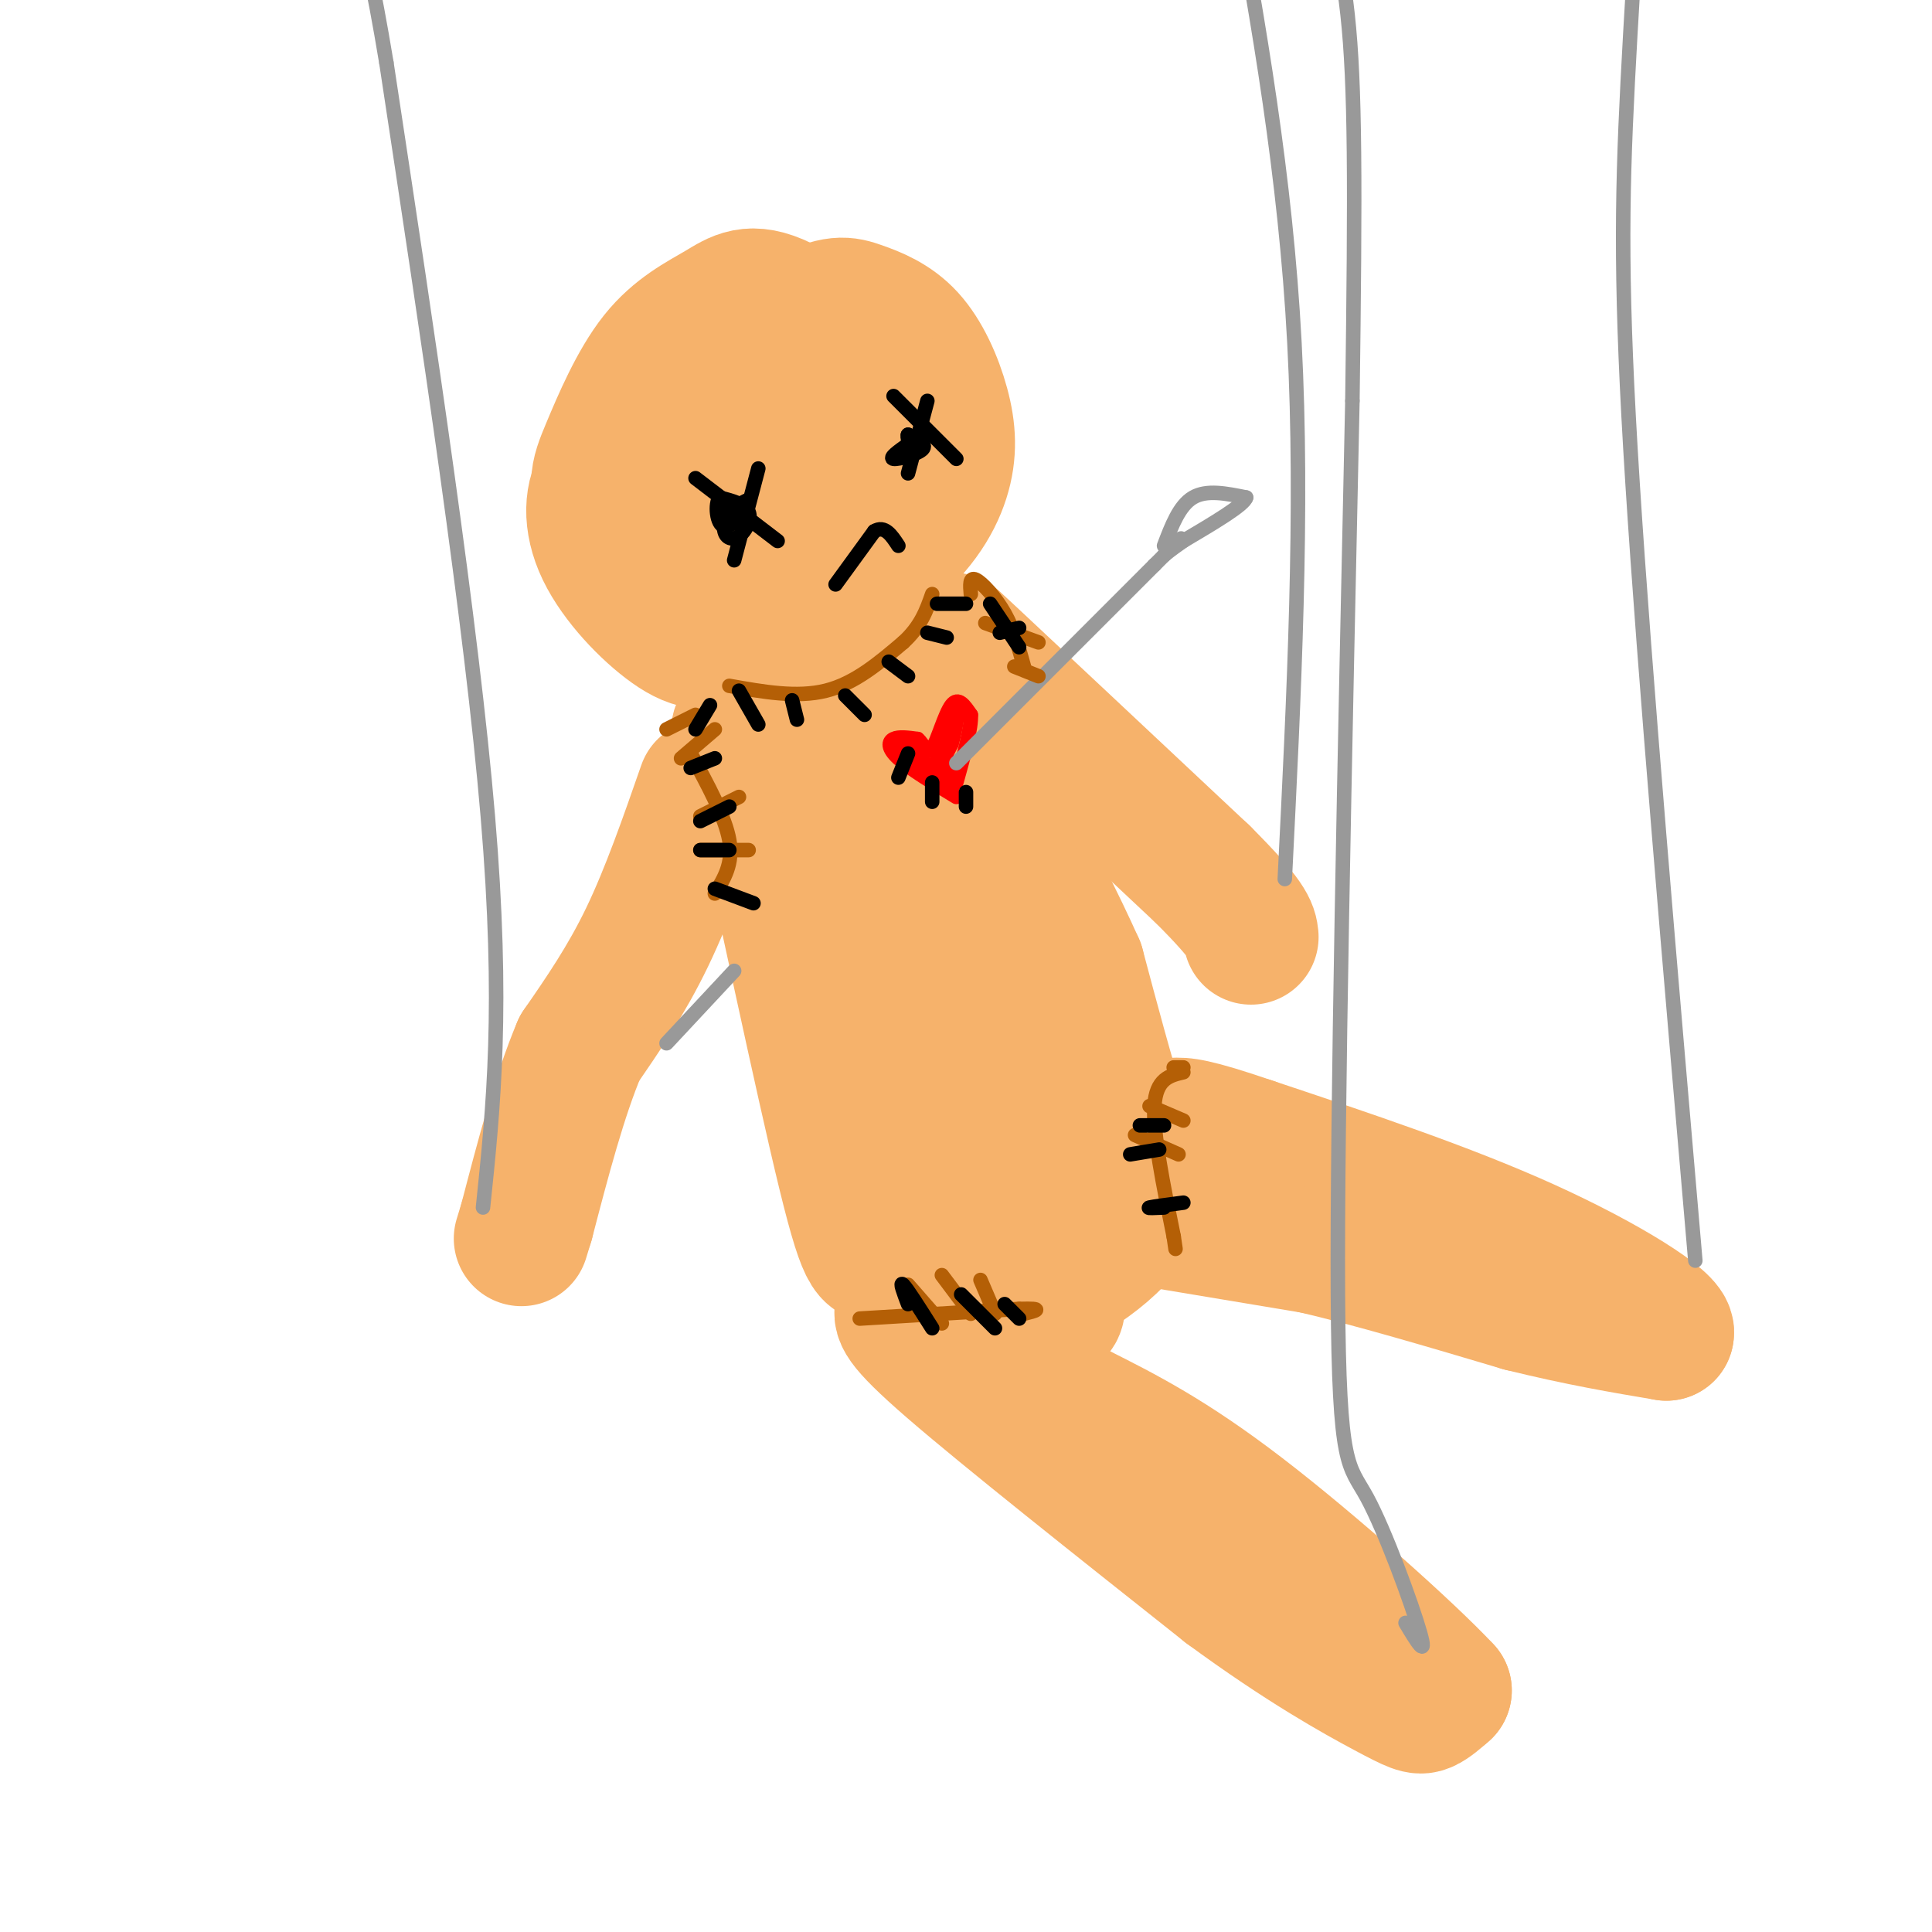 <svg viewBox='0 0 400 400' version='1.1' xmlns='http://www.w3.org/2000/svg' xmlns:xlink='http://www.w3.org/1999/xlink'><g fill='none' stroke='rgb(246,178,107)' stroke-width='28' stroke-linecap='round' stroke-linejoin='round'><path d='M137,94c-4.726,0.867 -9.451,1.735 -12,5c-2.549,3.265 -2.921,8.929 0,15c2.921,6.071 9.134,12.551 14,16c4.866,3.449 8.386,3.869 16,1c7.614,-2.869 19.322,-9.027 27,-15c7.678,-5.973 11.325,-11.761 13,-17c1.675,-5.239 1.377,-9.927 0,-15c-1.377,-5.073 -3.832,-10.529 -7,-14c-3.168,-3.471 -7.048,-4.958 -10,-6c-2.952,-1.042 -4.977,-1.640 -12,2c-7.023,3.640 -19.045,11.519 -25,16c-5.955,4.481 -5.844,5.566 -6,9c-0.156,3.434 -0.578,9.217 -1,15'/><path d='M134,106c1.007,4.424 4.026,7.984 8,10c3.974,2.016 8.905,2.489 15,2c6.095,-0.489 13.354,-1.938 18,-4c4.646,-2.062 6.679,-4.735 8,-8c1.321,-3.265 1.929,-7.120 3,-11c1.071,-3.880 2.604,-7.784 -2,-14c-4.604,-6.216 -15.346,-14.745 -22,-18c-6.654,-3.255 -9.220,-1.236 -13,1c-3.780,2.236 -8.773,4.689 -13,10c-4.227,5.311 -7.688,13.478 -10,19c-2.312,5.522 -3.475,8.398 1,15c4.475,6.602 14.590,16.931 22,21c7.410,4.069 12.117,1.877 17,-1c4.883,-2.877 9.941,-6.438 15,-10'/><path d='M181,118c5.172,-6.318 10.603,-17.112 10,-25c-0.603,-7.888 -7.242,-12.869 -12,-16c-4.758,-3.131 -7.637,-4.414 -12,-5c-4.363,-0.586 -10.209,-0.477 -14,1c-3.791,1.477 -5.525,4.322 -6,11c-0.475,6.678 0.311,17.191 4,22c3.689,4.809 10.282,3.916 14,3c3.718,-0.916 4.562,-1.855 6,-4c1.438,-2.145 3.471,-5.495 4,-8c0.529,-2.505 -0.447,-4.164 -5,-4c-4.553,0.164 -12.684,2.152 -16,4c-3.316,1.848 -1.817,3.557 0,6c1.817,2.443 3.951,5.619 6,7c2.049,1.381 4.014,0.966 5,0c0.986,-0.966 0.993,-2.483 1,-4'/><path d='M166,106c-0.167,1.333 -1.083,6.667 -2,12'/><path d='M169,150c-1.867,-2.000 -3.733,-4.000 -7,-4c-3.267,0.000 -7.933,2.000 -9,5c-1.067,3.000 1.467,7.000 4,11'/><path d='M157,162c4.345,19.119 13.208,61.417 18,81c4.792,19.583 5.512,16.452 8,17c2.488,0.548 6.744,4.774 11,9'/><path d='M194,269c3.657,2.340 7.300,3.689 15,1c7.700,-2.689 19.458,-9.416 24,-16c4.542,-6.584 1.869,-13.024 -1,-22c-2.869,-8.976 -5.935,-20.488 -9,-32'/><path d='M223,200c-7.622,-17.067 -22.178,-43.733 -32,-56c-9.822,-12.267 -14.911,-10.133 -20,-8'/><path d='M171,136c-3.317,2.385 -1.611,12.347 4,27c5.611,14.653 15.125,33.998 20,48c4.875,14.002 5.111,22.660 10,36c4.889,13.340 14.432,31.361 14,22c-0.432,-9.361 -10.838,-46.103 -18,-66c-7.162,-19.897 -11.081,-22.948 -15,-26'/><path d='M186,177c-3.868,-2.380 -6.038,4.669 -5,14c1.038,9.331 5.283,20.944 10,30c4.717,9.056 9.906,15.554 14,18c4.094,2.446 7.091,0.841 10,-2c2.909,-2.841 5.728,-6.916 3,-15c-2.728,-8.084 -11.004,-20.176 -16,-26c-4.996,-5.824 -6.713,-5.378 -10,-3c-3.287,2.378 -8.143,6.689 -13,11'/><path d='M146,163c-3.833,11.000 -7.667,22.000 -12,31c-4.333,9.000 -9.167,16.000 -14,23'/><path d='M120,217c-4.167,9.833 -7.583,22.917 -11,36'/><path d='M109,253c-1.833,6.000 -0.917,3.000 0,0'/><path d='M187,271c-0.583,1.167 -1.167,2.333 10,12c11.167,9.667 34.083,27.833 57,46'/><path d='M254,329c15.857,11.655 27.000,17.792 33,21c6.000,3.208 6.857,3.488 8,3c1.143,-0.488 2.571,-1.744 4,-3'/><path d='M299,350c-7.200,-7.756 -27.200,-25.644 -42,-37c-14.800,-11.356 -24.400,-16.178 -34,-21'/><path d='M223,292c-8.333,-5.000 -12.167,-7.000 -16,-9'/><path d='M242,253c0.000,0.000 30.000,5.000 30,5'/><path d='M272,258c12.167,2.833 27.583,7.417 43,12'/><path d='M315,270c12.167,3.000 21.083,4.500 30,6'/><path d='M345,276c0.756,-2.133 -12.356,-10.467 -29,-18c-16.644,-7.533 -36.822,-14.267 -57,-21'/><path d='M259,237c-12.167,-4.167 -14.083,-4.083 -16,-4'/><path d='M204,139c-5.250,-5.000 -10.500,-10.000 -3,-3c7.500,7.000 27.750,26.000 48,45'/><path d='M249,181c9.667,9.667 9.833,11.333 10,13'/></g>
<g fill='none' stroke='rgb(153,153,153)' stroke-width='3' stroke-linecap='round' stroke-linejoin='round'><path d='M100,250c2.167,-20.750 4.333,-41.500 1,-81c-3.333,-39.500 -12.167,-97.750 -21,-156'/><path d='M80,13c-5.500,-33.167 -8.750,-38.083 -12,-43'/><path d='M266,182c1.917,-38.167 3.833,-76.333 2,-111c-1.833,-34.667 -7.417,-65.833 -13,-97'/><path d='M255,-26c-2.833,-16.333 -3.417,-8.667 -4,-1'/><path d='M351,261c-5.244,-60.756 -10.488,-121.512 -13,-161c-2.512,-39.488 -2.292,-57.708 -1,-83c1.292,-25.292 3.655,-57.655 4,-70c0.345,-12.345 -1.327,-4.673 -3,3'/><path d='M291,336c2.315,3.863 4.631,7.726 3,2c-1.631,-5.726 -7.208,-21.042 -11,-28c-3.792,-6.958 -5.798,-5.560 -6,-42c-0.202,-36.440 1.399,-110.720 3,-185'/><path d='M280,83c0.600,-45.089 0.600,-65.311 -1,-80c-1.600,-14.689 -4.800,-23.844 -8,-33'/></g>
<g fill='none' stroke='rgb(0,0,0)' stroke-width='3' stroke-linecap='round' stroke-linejoin='round'><path d='M151,104c-0.667,2.292 -1.333,4.583 -1,6c0.333,1.417 1.667,1.958 3,1c1.333,-0.958 2.667,-3.417 2,-5c-0.667,-1.583 -3.333,-2.292 -6,-3'/><path d='M149,103c-1.048,1.214 -0.667,5.750 1,6c1.667,0.250 4.619,-3.786 5,-5c0.381,-1.214 -1.810,0.393 -4,2'/><path d='M188,92c-2.000,1.422 -4.000,2.844 -3,3c1.000,0.156 5.000,-0.956 6,-2c1.000,-1.044 -1.000,-2.022 -3,-3'/><path d='M188,90c-0.333,0.167 0.333,2.083 1,4'/><path d='M144,99c0.000,0.000 17.000,13.000 17,13'/><path d='M157,97c0.000,0.000 -5.000,19.000 -5,19'/><path d='M185,82c0.000,0.000 13.000,13.000 13,13'/><path d='M192,83c0.000,0.000 -4.000,15.000 -4,15'/></g>
<g fill='none' stroke='rgb(255,0,0)' stroke-width='3' stroke-linecap='round' stroke-linejoin='round'><path d='M198,165c-4.844,-2.933 -9.689,-5.867 -12,-8c-2.311,-2.133 -2.089,-3.467 -1,-4c1.089,-0.533 3.044,-0.267 5,0'/><path d='M190,153c1.262,1.012 1.917,3.542 3,2c1.083,-1.542 2.595,-7.155 4,-9c1.405,-1.845 2.702,0.077 4,2'/><path d='M201,148c0.167,2.667 -1.417,8.333 -3,14'/><path d='M187,154c0.000,0.000 8.000,7.000 8,7'/><path d='M195,161c1.798,2.202 2.292,4.208 2,2c-0.292,-2.208 -1.369,-8.631 -2,-10c-0.631,-1.369 -0.815,2.315 -1,6'/><path d='M194,159c0.333,0.167 1.667,-2.417 3,-5'/><path d='M197,154c0.893,-2.976 1.625,-7.917 1,-7c-0.625,0.917 -2.607,7.690 -3,9c-0.393,1.310 0.804,-2.845 2,-7'/><path d='M197,149c0.000,-0.500 -1.000,1.750 -2,4'/></g>
<g fill='none' stroke='rgb(153,153,153)' stroke-width='3' stroke-linecap='round' stroke-linejoin='round'><path d='M198,158c0.000,0.000 41.000,-41.000 41,-41'/><path d='M239,117c7.500,-7.500 5.750,-5.750 4,-4'/><path d='M241,113c1.583,-4.167 3.167,-8.333 6,-10c2.833,-1.667 6.917,-0.833 11,0'/><path d='M258,103c-0.333,1.500 -6.667,5.250 -13,9'/><path d='M245,112c-2.833,2.000 -3.417,2.500 -4,3'/><path d='M152,201c0.000,0.000 -14.000,15.000 -14,15'/></g>
<g fill='none' stroke='rgb(180,95,6)' stroke-width='3' stroke-linecap='round' stroke-linejoin='round'><path d='M188,266c0.000,0.000 7.000,8.000 7,8'/><path d='M195,264c0.000,0.000 6.000,8.000 6,8'/><path d='M203,265c0.000,0.000 3.000,7.000 3,7'/><path d='M235,235c0.000,0.000 9.000,4.000 9,4'/><path d='M238,229c0.000,0.000 7.000,3.000 7,3'/><path d='M243,221c0.000,0.000 2.000,0.000 2,0'/><path d='M245,222c-2.833,0.667 -5.667,1.333 -6,7c-0.333,5.667 1.833,16.333 4,27'/><path d='M243,256c0.667,4.500 0.333,2.250 0,0'/><path d='M178,273c0.000,0.000 33.000,-2.000 33,-2'/><path d='M211,271c5.667,-0.167 3.333,0.417 1,1'/><path d='M143,156c3.583,6.583 7.167,13.167 8,18c0.833,4.833 -1.083,7.917 -3,11'/><path d='M145,176c0.000,0.000 10.000,0.000 10,0'/><path d='M145,169c0.000,0.000 8.000,-4.000 8,-4'/><path d='M141,157c0.000,0.000 7.000,-6.000 7,-6'/><path d='M138,151c0.000,0.000 6.000,-3.000 6,-3'/><path d='M201,123c-0.156,-1.800 -0.311,-3.600 1,-3c1.311,0.600 4.089,3.600 6,7c1.911,3.400 2.956,7.200 4,11'/><path d='M204,129c0.000,0.000 11.000,4.000 11,4'/><path d='M210,138c0.000,0.000 5.000,2.000 5,2'/><path d='M151,142c7.000,1.250 14.000,2.500 20,1c6.000,-1.500 11.000,-5.750 16,-10'/><path d='M187,133c3.667,-3.333 4.833,-6.667 6,-10'/></g>
<g fill='none' stroke='rgb(0,0,0)' stroke-width='3' stroke-linecap='round' stroke-linejoin='round'><path d='M173,121c0.000,0.000 8.000,-11.000 8,-11'/><path d='M181,110c2.167,-1.333 3.583,0.833 5,3'/><path d='M188,156c0.000,0.000 -2.000,5.000 -2,5'/><path d='M193,162c0.000,0.000 0.000,4.000 0,4'/><path d='M200,164c0.000,0.000 0.000,3.000 0,3'/><path d='M143,159c0.000,0.000 5.000,-2.000 5,-2'/><path d='M145,170c0.000,0.000 6.000,-3.000 6,-3'/><path d='M145,176c0.000,0.000 6.000,0.000 6,0'/><path d='M148,184c0.000,0.000 8.000,3.000 8,3'/><path d='M188,270c-0.917,-2.417 -1.833,-4.833 -1,-4c0.833,0.833 3.417,4.917 6,9'/><path d='M199,268c0.000,0.000 7.000,7.000 7,7'/><path d='M208,270c0.000,0.000 3.000,3.000 3,3'/><path d='M241,250c-1.833,0.083 -3.667,0.167 -3,0c0.667,-0.167 3.833,-0.583 7,-1'/><path d='M234,239c0.000,0.000 6.000,-1.000 6,-1'/><path d='M236,233c0.000,0.000 5.000,0.000 5,0'/><path d='M205,125c0.000,0.000 6.000,9.000 6,9'/><path d='M207,131c0.000,0.000 4.000,-1.000 4,-1'/><path d='M153,143c0.000,0.000 4.000,7.000 4,7'/><path d='M164,145c0.000,0.000 1.000,4.000 1,4'/><path d='M175,144c0.000,0.000 4.000,4.000 4,4'/><path d='M184,137c0.000,0.000 4.000,3.000 4,3'/><path d='M192,131c0.000,0.000 4.000,1.000 4,1'/><path d='M194,125c0.000,0.000 6.000,0.000 6,0'/><path d='M147,146c0.000,0.000 -3.000,5.000 -3,5'/></g>
</svg>